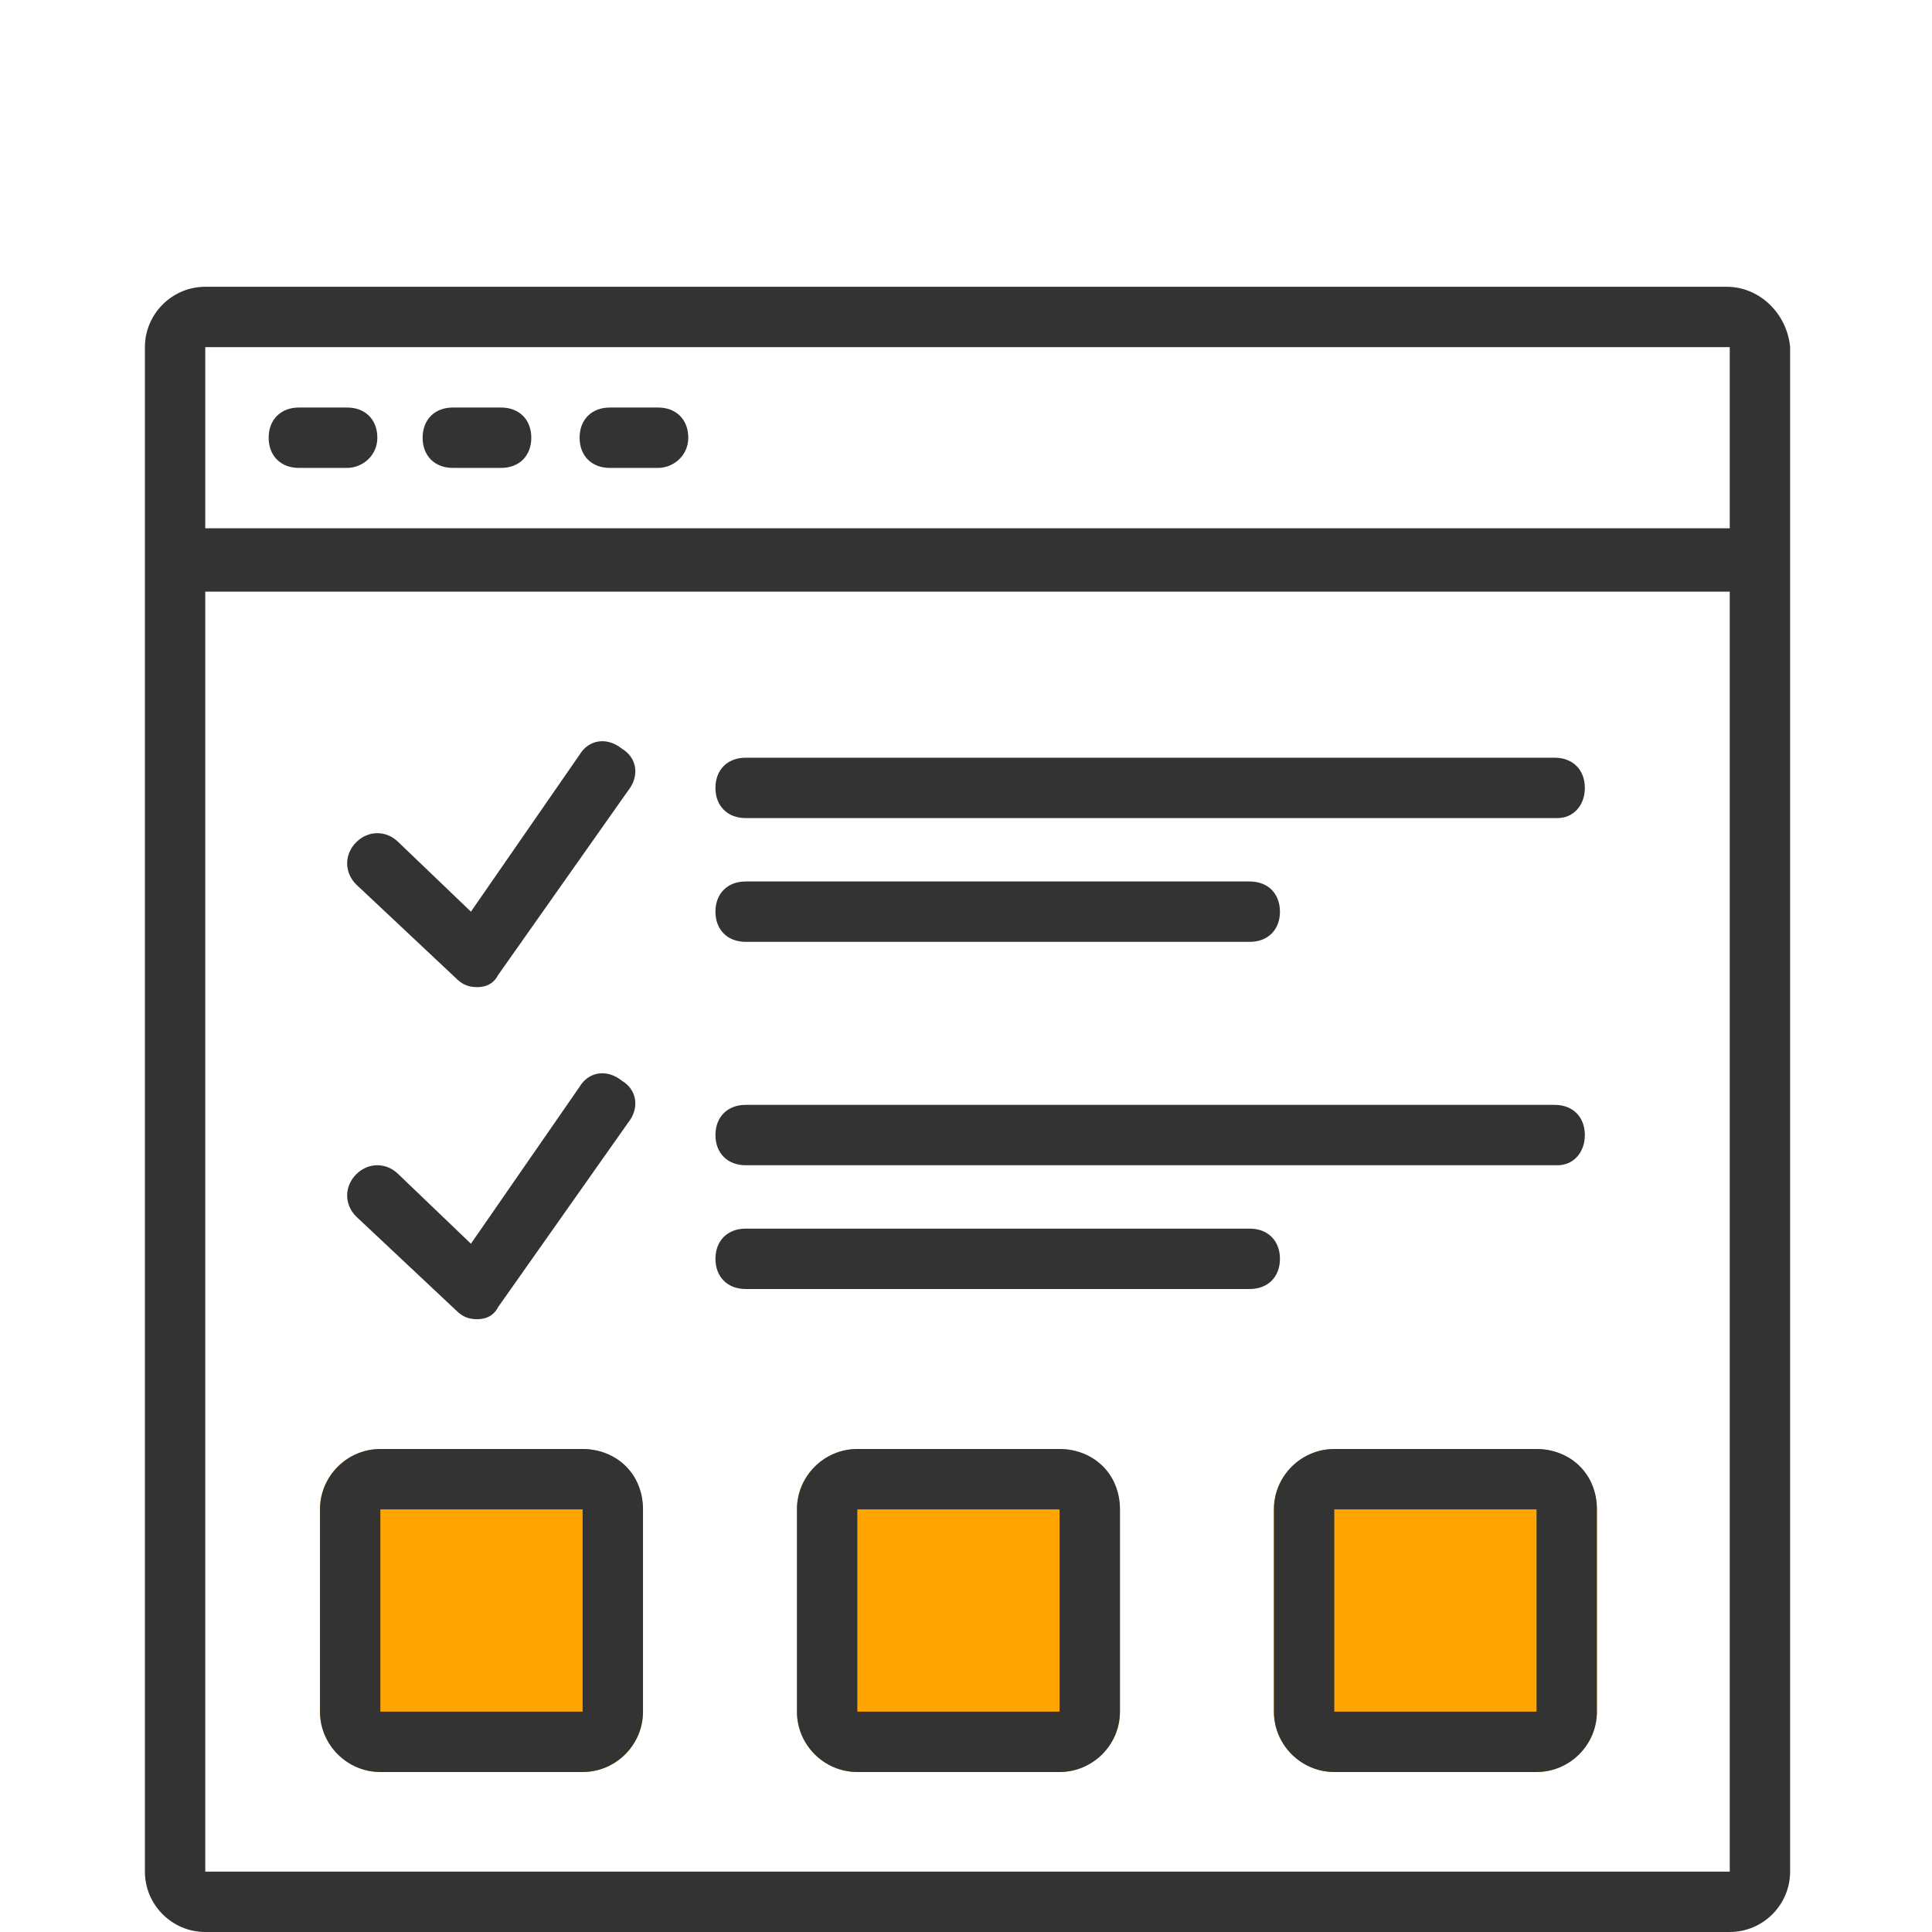 <?xml version="1.0" encoding="utf-8"?>
<!-- Generator: Adobe Illustrator 23.0.0, SVG Export Plug-In . SVG Version: 6.00 Build 0)  -->
<svg version="1.1" id="Layer_1" xmlns="http://www.w3.org/2000/svg" xmlns:xlink="http://www.w3.org/1999/xlink" x="0px" y="0px"
	 width="64px" height="64px" viewBox="0 0 64 64" style="enable-background:new 0 0 64 64;" xml:space="preserve">
<style type="text/css">
	.st0{fill:#333333;}
	.st1{fill:#FFA400;}
</style>
<g>
	<path class="st0" d="M57.2,9.5H6.8c-1.1,0-2,0.9-2,2V62c0,1.1,0.9,2,2,2h50.5c1.1,0,2-0.9,2-2V11.5C59.2,10.4,58.3,9.5,57.2,9.5z
		 M6.8,11.5h50.5v6H6.8V11.5z M57.2,62H6.8V19.6h50.5V62z"/>
	<path class="st0" d="M15.8,32.7c-0.3,0-0.5-0.1-0.7-0.3l-3.3-3.1c-0.4-0.4-0.4-1,0-1.4c0.4-0.4,1-0.4,1.4,0l2.4,2.3l3.6-5.2
		c0.3-0.5,0.9-0.6,1.4-0.2c0.5,0.3,0.6,0.9,0.2,1.4l-4.3,6.1C16.4,32.5,16.2,32.7,15.8,32.7C15.8,32.7,15.8,32.7,15.8,32.7z"/>
	<path class="st0" d="M15.8,43.7c-0.3,0-0.5-0.1-0.7-0.3l-3.3-3.1c-0.4-0.4-0.4-1,0-1.4c0.4-0.4,1-0.4,1.4,0l2.4,2.3l3.6-5.2
		c0.3-0.5,0.9-0.6,1.4-0.2c0.5,0.3,0.6,0.9,0.2,1.4l-4.3,6.1C16.4,43.5,16.2,43.7,15.8,43.7C15.8,43.7,15.8,43.7,15.8,43.7z"/>
	<path class="st0" d="M11.5,15.5H9.9c-0.6,0-1-0.4-1-1s0.4-1,1-1h1.6c0.6,0,1,0.4,1,1S12,15.5,11.5,15.5z"/>
	<path class="st0" d="M16.6,15.5H15c-0.6,0-1-0.4-1-1s0.4-1,1-1h1.6c0.6,0,1,0.4,1,1S17.2,15.5,16.6,15.5z"/>
	<path class="st0" d="M21.8,15.5h-1.6c-0.6,0-1-0.4-1-1s0.4-1,1-1h1.6c0.6,0,1,0.4,1,1S22.3,15.5,21.8,15.5z"/>
	<path class="st0" d="M51.6,27.1H24.7c-0.6,0-1-0.4-1-1s0.4-1,1-1h26.8c0.6,0,1,0.4,1,1S52.1,27.1,51.6,27.1z"/>
	<path class="st0" d="M41.4,31.2H24.7c-0.6,0-1-0.4-1-1s0.4-1,1-1h16.7c0.6,0,1,0.4,1,1S42,31.2,41.4,31.2z"/>
	<path class="st0" d="M51.6,38.6H24.7c-0.6,0-1-0.4-1-1s0.4-1,1-1h26.8c0.6,0,1,0.4,1,1S52.1,38.6,51.6,38.6z"/>
	<path class="st0" d="M41.4,42.7H24.7c-0.6,0-1-0.4-1-1s0.4-1,1-1h16.7c0.6,0,1,0.4,1,1S42,42.7,41.4,42.7z"/>
	<g>
		<path class="st1" d="M19.3,58.7h-6.7c-1.1,0-2-0.9-2-2V50c0-1.1,0.9-2,2-2h6.7c1.1,0,2,0.9,2,2v6.7C21.3,57.8,20.4,58.7,19.3,58.7
			z"/>
		<path class="st0" d="M19.3,50v6.7h-6.7V50H19.3L19.3,50z M19.3,48h-6.7c-1.1,0-2,0.9-2,2v6.7c0,1.1,0.9,2,2,2h6.7c1.1,0,2-0.9,2-2
			V50C21.3,48.8,20.4,48,19.3,48L19.3,48z"/>
	</g>
	<g>
		<path class="st1" d="M50.9,58.7h-6.7c-1.1,0-2-0.9-2-2V50c0-1.1,0.9-2,2-2h6.7c1.1,0,2,0.9,2,2v6.7C52.9,57.8,52,58.7,50.9,58.7z"
			/>
		<path class="st0" d="M50.9,50v6.7h-6.7V50H50.9L50.9,50z M50.9,48h-6.7c-1.1,0-2,0.9-2,2v6.7c0,1.1,0.9,2,2,2h6.7c1.1,0,2-0.9,2-2
			V50C52.9,48.8,52,48,50.9,48L50.9,48z"/>
	</g>
	<g>
		<path class="st1" d="M35.1,58.7h-6.7c-1.1,0-2-0.9-2-2V50c0-1.1,0.9-2,2-2h6.7c1.1,0,2,0.9,2,2v6.7C37.1,57.8,36.2,58.7,35.1,58.7
			z"/>
		<path class="st0" d="M35.1,50v6.7h-6.7V50H35.1L35.1,50z M35.1,48h-6.7c-1.1,0-2,0.9-2,2v6.7c0,1.1,0.9,2,2,2h6.7c1.1,0,2-0.9,2-2
			V50C37.1,48.8,36.2,48,35.1,48L35.1,48z"/>
	</g>
</g>
</svg>
